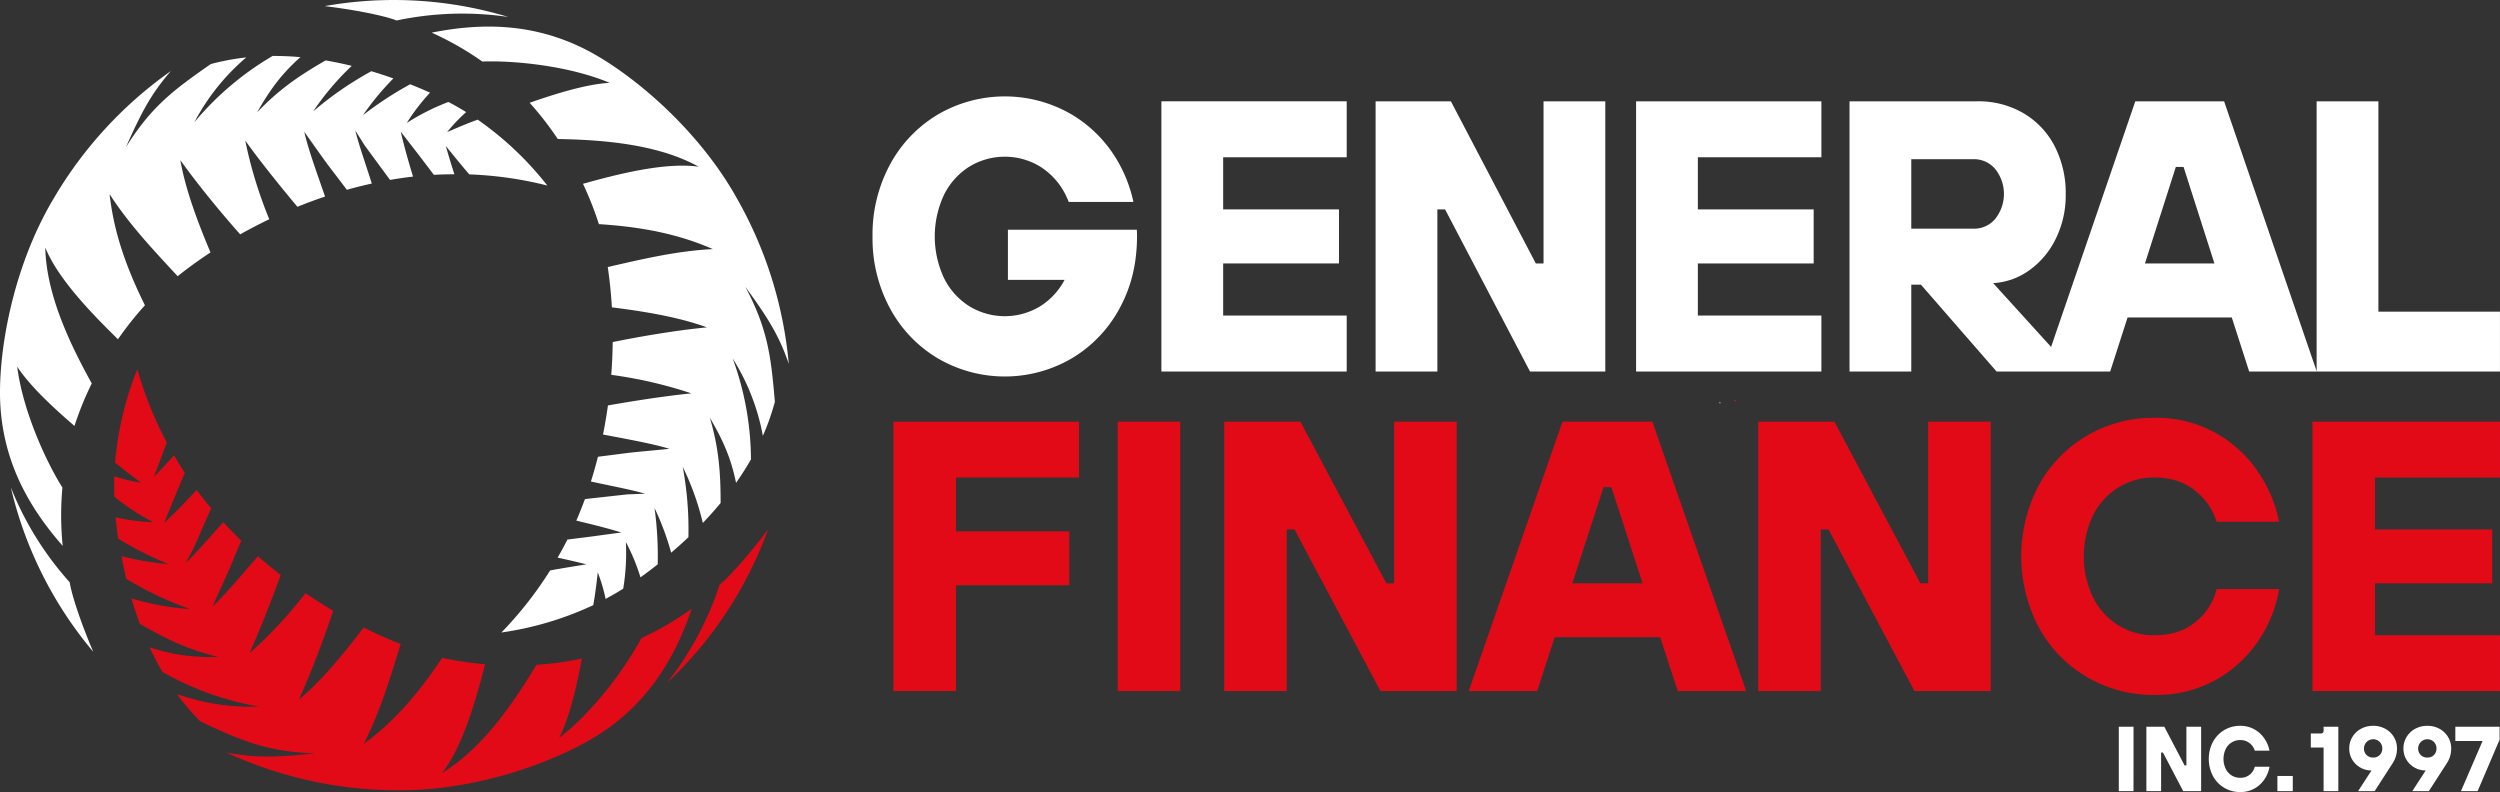 <svg id="Group_10" data-name="Group 10" xmlns="http://www.w3.org/2000/svg" width="733.645" height="232.438" viewBox="0 0 733.645 232.438">
  <rect x="0" y="0" width="733.645" height="232.438" fill="#333333" stroke="none"/>
  <g id="Logo" transform="translate(-77.62 -52.464)">
    <g id="Group_9" data-name="Group 9">
      <g id="Group_3" data-name="Group 3">
        <g id="Group_1" data-name="Group 1">
          <rect id="Rectangle_2" data-name="Rectangle 2" width="0.273" height="0.273" transform="translate(582.176 170.752) rotate(-74.462)" fill="#fff"/>
          <path id="Path_1" data-name="Path 1" d="M352.851,157.638a38.962,38.962,0,0,0,39.269,0,38,38,0,0,0,14.042-14.668,40.95,40.95,0,0,0,4.434-12.821h0q.183-1.056.316-2.133c.041-.328.071-.661.105-.992q.082-.788.14-1.587c.022-.308.042-.616.058-.926q.054-1.02.065-2.06c0-.132.011-.261.012-.395h0c0-.069,0-.136,0-.206,0-.667-.03-1.32-.055-1.976H373.4v14.711h16.634a20.362,20.362,0,0,1-7.163,7.757,20,20,0,0,1-20.777,0,20.481,20.481,0,0,1-7.42-8.22,28.85,28.85,0,0,1,0-24.543,20.484,20.484,0,0,1,7.42-8.219,19.992,19.992,0,0,1,20.777,0,20.492,20.492,0,0,1,7.42,8.219,22.9,22.9,0,0,1,.955,2.142H410.23a40.689,40.689,0,0,0-4.068-10.989A38.022,38.022,0,0,0,392.12,86.063a38.968,38.968,0,0,0-39.269,0,38.022,38.022,0,0,0-14.042,14.669,43.177,43.177,0,0,0-5.137,21.118,43.171,43.171,0,0,0,5.137,21.12A38,38,0,0,0,352.851,157.638Z" fill="#fff"/>
          <path id="Path_2" data-name="Path 2" d="M472.82,145.066H436.567V129.773h33.987V113.912H436.567V98.618H472.82V82.192H418.441v79.3H472.82Z" fill="#fff"/>
          <path id="Path_3" data-name="Path 3" d="M530.583,129.773h-2.266L503.394,82.192H481.3v79.3h18.126V113.912h2.266l24.924,47.581h22.091v-79.3H530.583Z" fill="#fff"/>
          <path id="Path_4" data-name="Path 4" d="M612.121,145.066H575.868V129.773h33.987V113.912H575.868V98.618h36.253V82.192H557.742v79.3h54.379Z" fill="#fff"/>
          <path id="Path_5" data-name="Path 5" d="M775.579,143.934V82.192H757.453v79.2L730.3,82.192H704.241l-24.713,72.082L662.521,135.55a20.12,20.12,0,0,0,10.649-3.794,24.405,24.405,0,0,0,7.76-9.29,28.554,28.554,0,0,0,2.89-12.858,30.064,30.064,0,0,0-3.286-14.331,24.014,24.014,0,0,0-9.176-9.629,26.146,26.146,0,0,0-13.482-3.456h-37.5v79.3H638.5V136h2.833l22.2,25.49h33.337l5.1-15.86h30.587l5.1,15.86h73.6V143.934ZM656.857,119.577H638.5V99.185h18.353a8.061,8.061,0,0,1,6.288,2.889,11.748,11.748,0,0,1,0,14.614A8.061,8.061,0,0,1,656.857,119.577Zm50.217,10.2,9.063-28.322H718.4l9.063,28.322Z" fill="#fff"/>
        </g>
        <g id="Group_2" data-name="Group 2">
          <path id="Path_6" data-name="Path 6" d="M358.158,255.26H339.814V176.214H394.27V192.59H358.158V208.4h33.249v15.809H358.158Z" fill="#e30a18"/>
          <path id="Path_7" data-name="Path 7" d="M423.967,255.26H405.623V176.214h18.344Z" fill="#e30a18"/>
          <path id="Path_8" data-name="Path 8" d="M455.216,255.26H436.872V176.214H459.23l25.221,47.428h2.292V176.214h18.344V255.26H482.729l-25.221-47.428h-2.292Z" fill="#e30a18"/>
          <path id="Path_9" data-name="Path 9" d="M590.035,255.26H569.974l-5.16-15.809H533.862L528.7,255.26H508.637l27.518-79.046h26.367Zm-41.843-59.848-9.174,28.23h20.636l-9.17-28.23Z" fill="#e30a18"/>
          <path id="Path_10" data-name="Path 10" d="M611.929,255.26H593.585V176.214h22.358l25.221,47.428h2.292V176.214H661.8V255.26H639.442l-25.221-47.428h-2.292Z" fill="#e30a18"/>
          <path id="Path_11" data-name="Path 11" d="M690.037,251.139a37.87,37.87,0,0,1-14.1-14.51,44.874,44.874,0,0,1,0-41.784,38.125,38.125,0,0,1,33.82-19.759,35.6,35.6,0,0,1,18.4,4.626,36.585,36.585,0,0,1,12.38,11.635,39.952,39.952,0,0,1,5.905,14.225H728.1a18.139,18.139,0,0,0-6.133-8.975q-4.758-4-12.211-4.007a19.55,19.55,0,0,0-10.432,2.879,20.341,20.341,0,0,0-7.453,8.128,28.162,28.162,0,0,0,0,24.28,20.368,20.368,0,0,0,7.453,8.128,19.55,19.55,0,0,0,10.432,2.88q7.791,0,12.5-4.179a17.574,17.574,0,0,0,5.847-9.37h18.343a38.26,38.26,0,0,1-5.619,14.453,36.434,36.434,0,0,1-12.381,11.859,35.684,35.684,0,0,1-18.687,4.74A38.237,38.237,0,0,1,690.037,251.139Z" fill="#e30a18"/>
          <path id="Path_12" data-name="Path 12" d="M811.262,255.26H756.23V176.214h55.032V192.59H774.574v15.242h34.4v15.81h-34.4v15.243h36.688Z" fill="#e30a18"/>
        </g>
      </g>
      <g id="Group_8" data-name="Group 8">
        <g id="Group_7" data-name="Group 7">
          <g id="Group_4" data-name="Group 4">
            <path id="Path_13" data-name="Path 13" d="M288.818,224a93.04,93.04,0,0,1-15.5,28.9,115.881,115.881,0,0,0,29.712-45.1C297.89,214.687,291.963,221.469,288.818,224Z" fill="#e30a18"/>
            <path id="Path_14" data-name="Path 14" d="M265.815,239.742c-4.02,7.65-13.436,21.129-24.1,29.244,3.475-6.8,5.639-17.854,6.683-23.269a92.827,92.827,0,0,1-13.345,1.842c-6.654,11.047-15.774,24.542-27.726,31.759,6.227-7.91,10.16-22.265,12.651-31.926a98.553,98.553,0,0,1-12.591-1.875c-7.419,11.162-14.578,19.027-23.056,25.287,4.888-9.556,7.847-19.6,10.86-29.333-3.617-1.424-7.247-3.051-10.856-4.86-5.018,6.609-11.837,15.2-19.035,21.208,4.129-9.055,7.966-19.717,10.087-26.1q-4.111-2.437-8.111-5.177a128.349,128.349,0,0,1-16.467,17.647c2.987-6.635,6.142-14.66,9.174-22.976q-3.412-2.658-6.665-5.52c-4.242,4.894-9.627,11.321-13.377,14.773,1.48-3.351,4.016-8.669,5.4-11.989.921-2.213,2.1-5.059,3.073-7.333q-2.715-2.642-5.259-5.42c-3.515,3.829-8.141,9.23-11.054,11.976l2.4-4.521c1.592-3.623,3.473-7.9,5.066-11.562q-2.2-2.626-4.218-5.352c-2.67,2.854-6.253,6.6-9.616,9.709.947-2.272,1.886-4.574,2.8-6.809.971-2.384,2.28-5.455,3.321-7.931-1.106-1.69-2.161-3.4-3.151-5.139-1.9,2.084-3.957,4.3-5.932,6.328,1.173-3.065,2.742-7.188,3.773-10.114-.178-.337-.351-.676-.526-1.015a108.875,108.875,0,0,1-8.093-20.472,94.583,94.583,0,0,0-6.417,26.168c-.053.556-.077.63-.121,1.189,2.119,1.809,5.235,4.171,7.662,5.95a47.927,47.927,0,0,1-7.88-1.9s-.109,3.736.03,6a65.279,65.279,0,0,0,11.445,7.5,59.593,59.593,0,0,1-11.111-1.467c.2,2.021.454,4.068.776,6.282A103.239,103.239,0,0,0,127.074,218a79.158,79.158,0,0,1-13.792-2.331c.4,2.168.859,4.393,1.4,6.654a100.082,100.082,0,0,0,18.735,8.89A78.772,78.772,0,0,1,116.2,228.09c.718,2.469,1.533,4.958,2.457,7.445,8,4.633,14.457,7.662,23.261,9.778-7.862.05-13.457-.586-20.4-2.9,1.133,2.448,2.388,4.868,3.776,7.238a87.159,87.159,0,0,0,28.324,10.16,64.02,64.02,0,0,1-24.082-3.68,68.159,68.159,0,0,0,6.894,8.049c12.142,5.693,19.419,8.838,33.568,9.374-10.524,1.081-17.071,1.5-25.966-.277a119.924,119.924,0,0,0,49.67,11.1c24.5.355,48.929-9.141,60.771-17.1,13.494-9.065,21.211-21.621,26.127-36.169A89.313,89.313,0,0,1,265.815,239.742Z" fill="#e30a18"/>
          </g>
          <g id="Group_5" data-name="Group 5">
            <path id="Path_15" data-name="Path 15" d="M194.018,58.474a93.068,93.068,0,0,1,32.779-1.03,115.882,115.882,0,0,0-53.91-3.183C181.419,55.273,190.256,57.015,194.018,58.474Z" fill="#fff"/>
            <path id="Path_16" data-name="Path 16" d="M219.156,70.523c8.634-.343,25.016,1.072,37.378,6.252-7.624.388-18.283,4.043-23.494,5.848a92.584,92.584,0,0,1,8.267,10.635c12.895.239,29.142,1.39,41.367,8.133-9.964-1.439-24.361,2.332-33.974,5.006a98.528,98.528,0,0,1,4.672,11.842c13.376.844,23.767,3.111,33.428,7.323-10.721.545-20.9,3-30.834,5.262.575,3.844.981,7.8,1.22,11.831,8.232,1.042,19.081,2.651,27.884,5.881-9.907.952-21.059,2.96-27.646,4.314q-.057,4.779-.428,9.613a128.347,128.347,0,0,1,23.516,5.437c-7.239.731-15.767,2.011-24.484,3.543q-.6,4.284-1.449,8.532c6.36,1.227,14.618,2.677,19.482,4.2-3.642.394-9.515.857-13.082,1.319-2.376.309-5.432.71-7.887,1.005q-.928,3.672-2.064,7.265c5.074,1.129,12.065,2.435,15.9,3.585l-5.113.186c-3.934.432-8.578.942-12.546,1.393q-1.178,3.215-2.527,6.329c3.807.885,8.841,2.116,13.217,3.473-2.441.316-4.905.654-7.3.984-2.55.351-5.864.752-8.529,1.089q-1.366,2.7-2.875,5.3c2.752.6,5.7,1.278,8.446,1.974-3.241.515-7.6,1.218-10.646,1.789-.2.322-.409.642-.615.962a108.99,108.99,0,0,1-13.683,17.246,94.615,94.615,0,0,0,25.871-7.528c.508-.231.584-.247,1.089-.489.508-2.74,1-6.619,1.322-9.61a47.964,47.964,0,0,1,2.3,7.774s3.29-1.774,5.178-3.025a65.179,65.179,0,0,0,.773-13.662,59.462,59.462,0,0,1,4.285,10.357c1.649-1.188,3.3-2.428,5.053-3.814a103.334,103.334,0,0,0-.931-16.527,79.213,79.213,0,0,1,4.877,13.11c1.68-1.427,3.375-2.941,5.065-4.535a100.1,100.1,0,0,0-1.668-20.67,78.809,78.809,0,0,1,5.9,16.471c1.779-1.856,3.527-3.806,5.219-5.85.014-9.24-.593-16.351-3.162-25.034,3.974,6.784,6.22,11.947,7.689,19.116,1.553-2.206,3.021-4.5,4.379-6.889a87.133,87.133,0,0,0-5.363-29.609,64.033,64.033,0,0,1,8.855,22.7,68.224,68.224,0,0,0,3.523-9.994c-1.141-13.363-2.055-21.238-8.666-33.759,6.2,8.574,9.836,14.033,12.743,22.626a119.912,119.912,0,0,0-15.221-48.566c-11.941-21.393-32.38-37.8-45.191-44.081-14.6-7.154-29.33-7.559-44.387-4.543A89.348,89.348,0,0,1,219.156,70.523Z" fill="#fff"/>
          </g>
          <g id="Group_6" data-name="Group 6">
            <path id="Path_17" data-name="Path 17" d="M98.071,223.335a93.069,93.069,0,0,1-17.282-27.872,115.881,115.881,0,0,0,24.2,48.279C101.6,235.847,98.689,227.322,98.071,223.335Z" fill="#fff"/>
            <path id="Path_18" data-name="Path 18" d="M95.937,195.541c-4.614-7.306-11.58-22.2-13.274-35.5,4.148,6.408,12.642,13.811,16.811,17.422a92.613,92.613,0,0,1,5.076-12.477C98.31,153.7,91.183,139.057,90.91,125.1c3.736,9.348,14.2,19.932,21.323,26.92a98.342,98.342,0,0,1,7.919-9.967c-5.957-12.006-9.189-22.139-10.372-32.611,5.832,9.011,13.051,16.6,19.974,24.072,3.041-2.421,6.266-4.751,9.636-6.972-3.214-7.65-7.244-17.851-8.848-27.089,5.776,8.1,13.092,16.757,17.558,21.785q4.167-2.34,8.539-4.436a128.313,128.313,0,0,1-7.049-23.083c4.253,5.9,9.624,12.648,15.31,19.432q4.01-1.626,8.113-3.011c-2.117-6.122-4.99-14-6.1-18.972,2.162,2.957,5.5,7.812,7.683,10.669,1.456,1.9,3.331,4.35,4.814,6.328q3.645-1.031,7.324-1.844c-1.559-4.959-3.924-11.666-4.845-15.561l2.717,4.334c2.342,3.191,5.1,6.958,7.48,10.169q3.372-.588,6.744-.976c-1.137-3.74-2.587-8.714-3.6-13.183,1.494,1.956,3.018,3.921,4.5,5.826,1.579,2.033,3.584,4.7,5.208,6.841,2.016-.112,4.027-.17,6.026-.159-.857-2.682-1.744-5.576-2.514-8.3,2.067,2.549,4.853,5.969,6.872,8.325.381.014.761.034,1.142.052a108.876,108.876,0,0,1,21.776,3.227,94.584,94.584,0,0,0-19.454-18.641c-.455-.325-.507-.382-.969-.7-2.626.93-6.23,2.447-8.984,3.66a47.946,47.946,0,0,1,5.586-5.875s-3.182-1.962-5.21-2.972a65.273,65.273,0,0,0-12.218,6.161,59.532,59.532,0,0,1,6.827-8.889c-1.853-.834-3.751-1.64-5.829-2.469a103.289,103.289,0,0,0-13.847,9.07,79.31,79.31,0,0,1,8.914-10.779c-2.075-.741-4.234-1.452-6.459-2.118a100.023,100.023,0,0,0-17.067,11.779,78.768,78.768,0,0,1,11.313-13.348c-2.5-.613-5.06-1.151-7.676-1.6-8.01,4.608-13.864,8.69-20.1,15.256,3.888-6.834,7.236-11.361,12.711-16.217-2.687-.242-5.411-.365-8.156-.348a87.121,87.121,0,0,0-22.961,19.449,64.028,64.028,0,0,1,15.227-19.016,68.354,68.354,0,0,0-10.417,1.946c-11,7.67-17.364,12.4-24.9,24.384C118.89,86,121.8,80.117,127.787,73.3a119.929,119.929,0,0,0-34.449,37.464c-12.555,21.038-16.548,46.944-15.579,61.177,1.1,16.219,8.118,29.18,18.259,40.712A89.324,89.324,0,0,1,95.937,195.541Z" fill="#fff"/>
          </g>
        </g>
      </g>
      <rect id="Rectangle_3" data-name="Rectangle 3" width="0.273" height="0.273" transform="matrix(0.268, -0.963, 0.963, 0.268, 586.38, 169.984)" fill="#e20917"/>
      <rect id="Rectangle_4" data-name="Rectangle 4" width="0.274" height="0.274" transform="matrix(0.268, -0.963, 0.963, 0.268, 586.748, 170.084)" fill="#e20917"/>
      <rect id="Rectangle_5" data-name="Rectangle 5" width="0.274" height="0.274" transform="matrix(0.268, -0.963, 0.963, 0.268, 586.748, 170.084)" fill="#e20917"/>
      <path id="Path_19" data-name="Path 19" d="M703.715,284.633H699.4v-18.9h4.32Z" fill="#fff"/>
      <path id="Path_20" data-name="Path 20" d="M711.814,284.633h-4.32v-18.9h5.266l5.939,11.341h.54V265.732h4.321v18.9h-5.265l-5.94-11.34h-.541Z" fill="#fff"/>
      <path id="Path_21" data-name="Path 21" d="M730.336,283.647a8.99,8.99,0,0,1-3.321-3.469,10.877,10.877,0,0,1,0-9.991,8.994,8.994,0,0,1,3.321-3.468,8.886,8.886,0,0,1,4.644-1.256,8.284,8.284,0,0,1,4.333,1.106,8.679,8.679,0,0,1,2.917,2.782,9.664,9.664,0,0,1,1.39,3.4H739.3a4.334,4.334,0,0,0-1.445-2.147,4.274,4.274,0,0,0-2.875-.959,4.563,4.563,0,0,0-2.458.689,4.845,4.845,0,0,0-1.754,1.944,6.824,6.824,0,0,0,0,5.8,4.845,4.845,0,0,0,1.754,1.944,4.563,4.563,0,0,0,2.458.689,4.228,4.228,0,0,0,4.32-3.241h4.32a9.222,9.222,0,0,1-1.323,3.457,8.642,8.642,0,0,1-2.916,2.835,8.308,8.308,0,0,1-4.4,1.133A8.894,8.894,0,0,1,730.336,283.647Z" fill="#fff"/>
      <path id="Path_22" data-name="Path 22" d="M750.451,284.633h-4.51v-4.455h4.51Z" fill="#fff"/>
      <path id="Path_23" data-name="Path 23" d="M759.5,284.633v-12.8h-3.754V267.7h2.916a.752.752,0,0,0,.838-.864v-1.108h4.319v18.9Z" fill="#fff"/>
      <path id="Path_24" data-name="Path 24" d="M777.639,266.353a6.6,6.6,0,0,1,2.5,2.417,6.48,6.48,0,0,1,.9,3.362,7.776,7.776,0,0,1-1.269,4.293l-5.292,8.208h-4.86l3.942-6.075h-.081a6.5,6.5,0,0,1-5.562-3.146,6.206,6.206,0,0,1-.891-3.28,6.462,6.462,0,0,1,.9-3.362,6.556,6.556,0,0,1,2.51-2.417,7.32,7.32,0,0,1,3.6-.89A7.239,7.239,0,0,1,777.639,266.353Zm-1.66,7.668a2.583,2.583,0,0,0,.742-1.889,2.622,2.622,0,0,0-.742-1.917,2.7,2.7,0,0,0-4.631,1.917,2.556,2.556,0,0,0,.757,1.889,2.622,2.622,0,0,0,1.943.756A2.585,2.585,0,0,0,775.979,274.021Z" fill="#fff"/>
      <path id="Path_25" data-name="Path 25" d="M793.542,266.353a6.587,6.587,0,0,1,2.5,2.417,6.47,6.47,0,0,1,.9,3.362,7.783,7.783,0,0,1-1.268,4.293l-5.292,8.208h-4.861l3.942-6.075h-.08a6.5,6.5,0,0,1-5.563-3.146,6.214,6.214,0,0,1-.89-3.28,6.461,6.461,0,0,1,.9-3.362,6.552,6.552,0,0,1,2.511-2.417,7.313,7.313,0,0,1,3.6-.89A7.239,7.239,0,0,1,793.542,266.353Zm-1.66,7.668a2.583,2.583,0,0,0,.742-1.889,2.622,2.622,0,0,0-.742-1.917,2.7,2.7,0,0,0-4.631,1.917,2.556,2.556,0,0,0,.757,1.889,2.624,2.624,0,0,0,1.943.756A2.584,2.584,0,0,0,791.882,274.021Z" fill="#fff"/>
      <path id="Path_26" data-name="Path 26" d="M804.692,284.633h-4.886l6.344-14.715h-7.992v-4.186h12.988v3.808Z" fill="#fff"/>
    </g>
  </g>
</svg>
